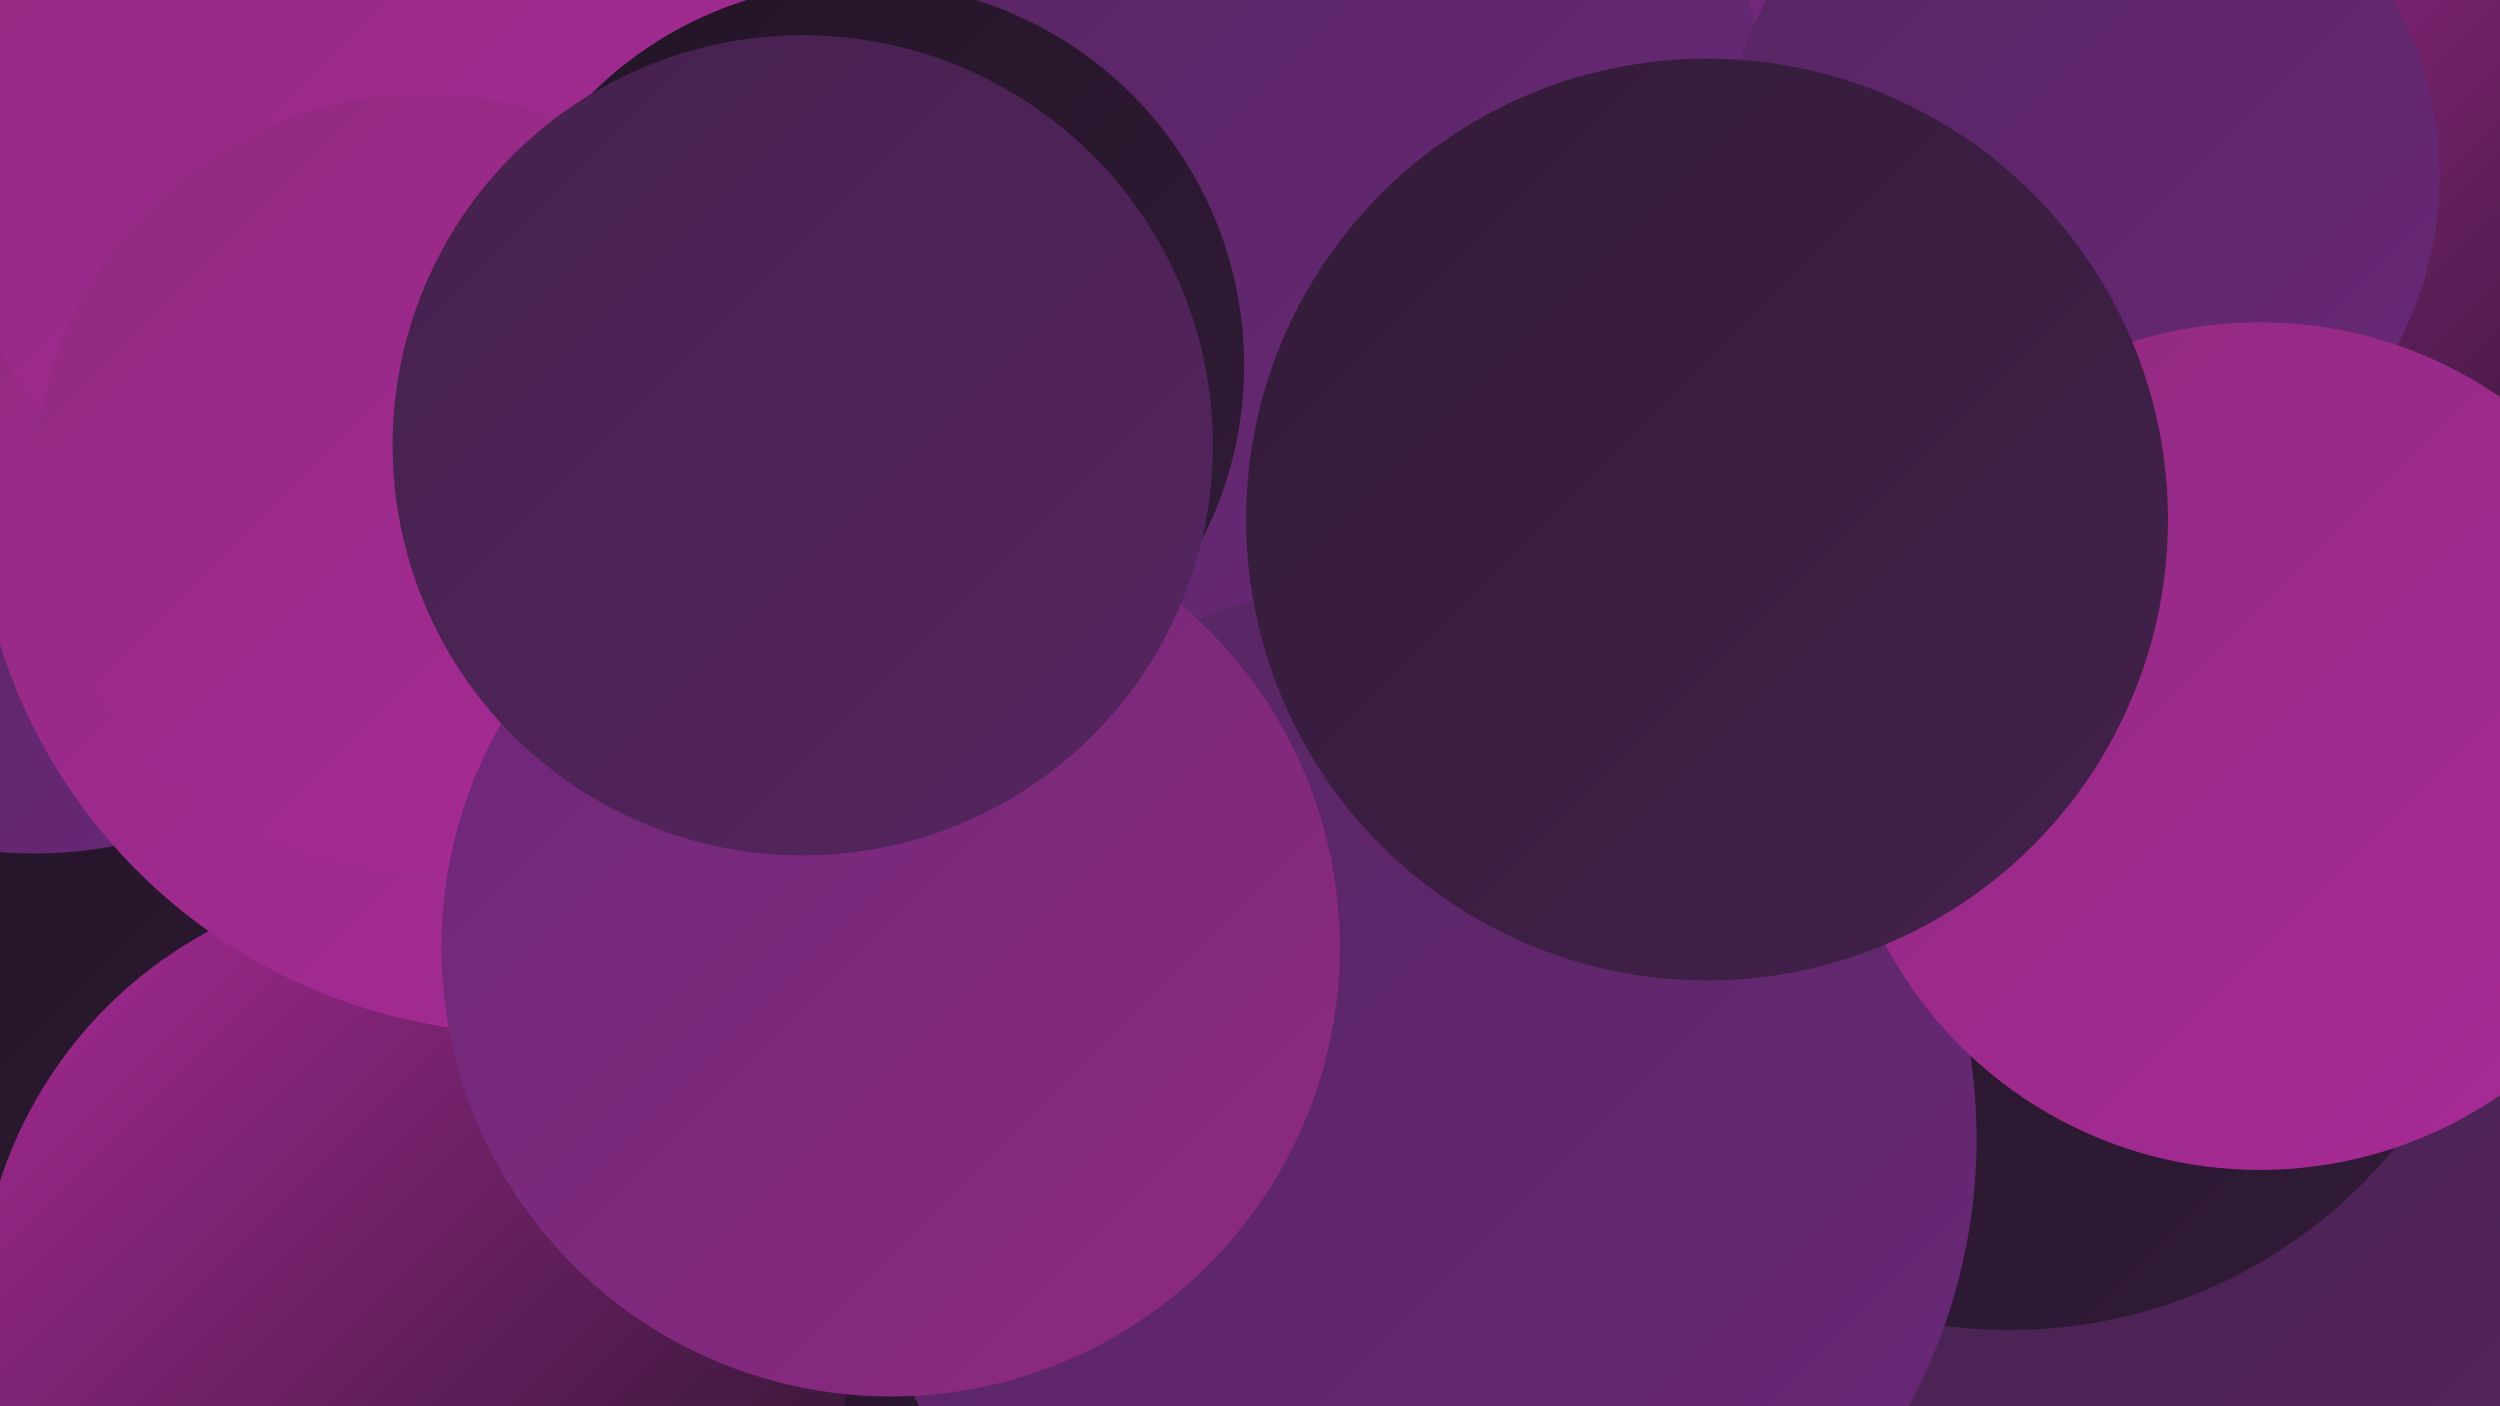 <?xml version="1.0" encoding="UTF-8"?><svg width="1280" height="720" xmlns="http://www.w3.org/2000/svg"><defs><linearGradient id="grad0" x1="0%" y1="0%" x2="100%" y2="100%"><stop offset="0%" style="stop-color:#221426;stop-opacity:1" /><stop offset="100%" style="stop-color:#321b38;stop-opacity:1" /></linearGradient><linearGradient id="grad1" x1="0%" y1="0%" x2="100%" y2="100%"><stop offset="0%" style="stop-color:#321b38;stop-opacity:1" /><stop offset="100%" style="stop-color:#44214c;stop-opacity:1" /></linearGradient><linearGradient id="grad2" x1="0%" y1="0%" x2="100%" y2="100%"><stop offset="0%" style="stop-color:#44214c;stop-opacity:1" /><stop offset="100%" style="stop-color:#562561;stop-opacity:1" /></linearGradient><linearGradient id="grad3" x1="0%" y1="0%" x2="100%" y2="100%"><stop offset="0%" style="stop-color:#562561;stop-opacity:1" /><stop offset="100%" style="stop-color:#6a2878;stop-opacity:1" /></linearGradient><linearGradient id="grad4" x1="0%" y1="0%" x2="100%" y2="100%"><stop offset="0%" style="stop-color:#6a2878;stop-opacity:1" /><stop offset="100%" style="stop-color:#902a80;stop-opacity:1" /></linearGradient><linearGradient id="grad5" x1="0%" y1="0%" x2="100%" y2="100%"><stop offset="0%" style="stop-color:#902a80;stop-opacity:1" /><stop offset="100%" style="stop-color:#a92a97;stop-opacity:1" /></linearGradient><linearGradient id="grad6" x1="0%" y1="0%" x2="100%" y2="100%"><stop offset="0%" style="stop-color:#a92a97;stop-opacity:1" /><stop offset="100%" style="stop-color:#221426;stop-opacity:1" /></linearGradient></defs><rect width="1280" height="720" fill="#55276d" /><circle cx="83" cy="596" r="232" fill="url(#grad0)" /><circle cx="540" cy="642" r="216" fill="url(#grad0)" /><circle cx="18" cy="223" r="214" fill="url(#grad3)" /><circle cx="580" cy="152" r="219" fill="url(#grad3)" /><circle cx="1155" cy="624" r="239" fill="url(#grad2)" /><circle cx="213" cy="674" r="224" fill="url(#grad6)" /><circle cx="271" cy="245" r="284" fill="url(#grad5)" /><circle cx="1247" cy="92" r="205" fill="url(#grad6)" /><circle cx="971" cy="214" r="243" fill="url(#grad4)" /><circle cx="700" cy="55" r="203" fill="url(#grad3)" /><circle cx="1029" cy="426" r="255" fill="url(#grad0)" /><circle cx="724" cy="583" r="288" fill="url(#grad3)" /><circle cx="219" cy="60" r="249" fill="url(#grad5)" /><circle cx="1065" cy="90" r="184" fill="url(#grad3)" /><circle cx="1157" cy="382" r="217" fill="url(#grad5)" /><circle cx="441" cy="187" r="196" fill="url(#grad0)" /><circle cx="217" cy="247" r="199" fill="url(#grad5)" /><circle cx="456" cy="485" r="230" fill="url(#grad4)" /><circle cx="411" cy="228" r="210" fill="url(#grad2)" /><circle cx="874" cy="266" r="236" fill="url(#grad1)" /></svg>